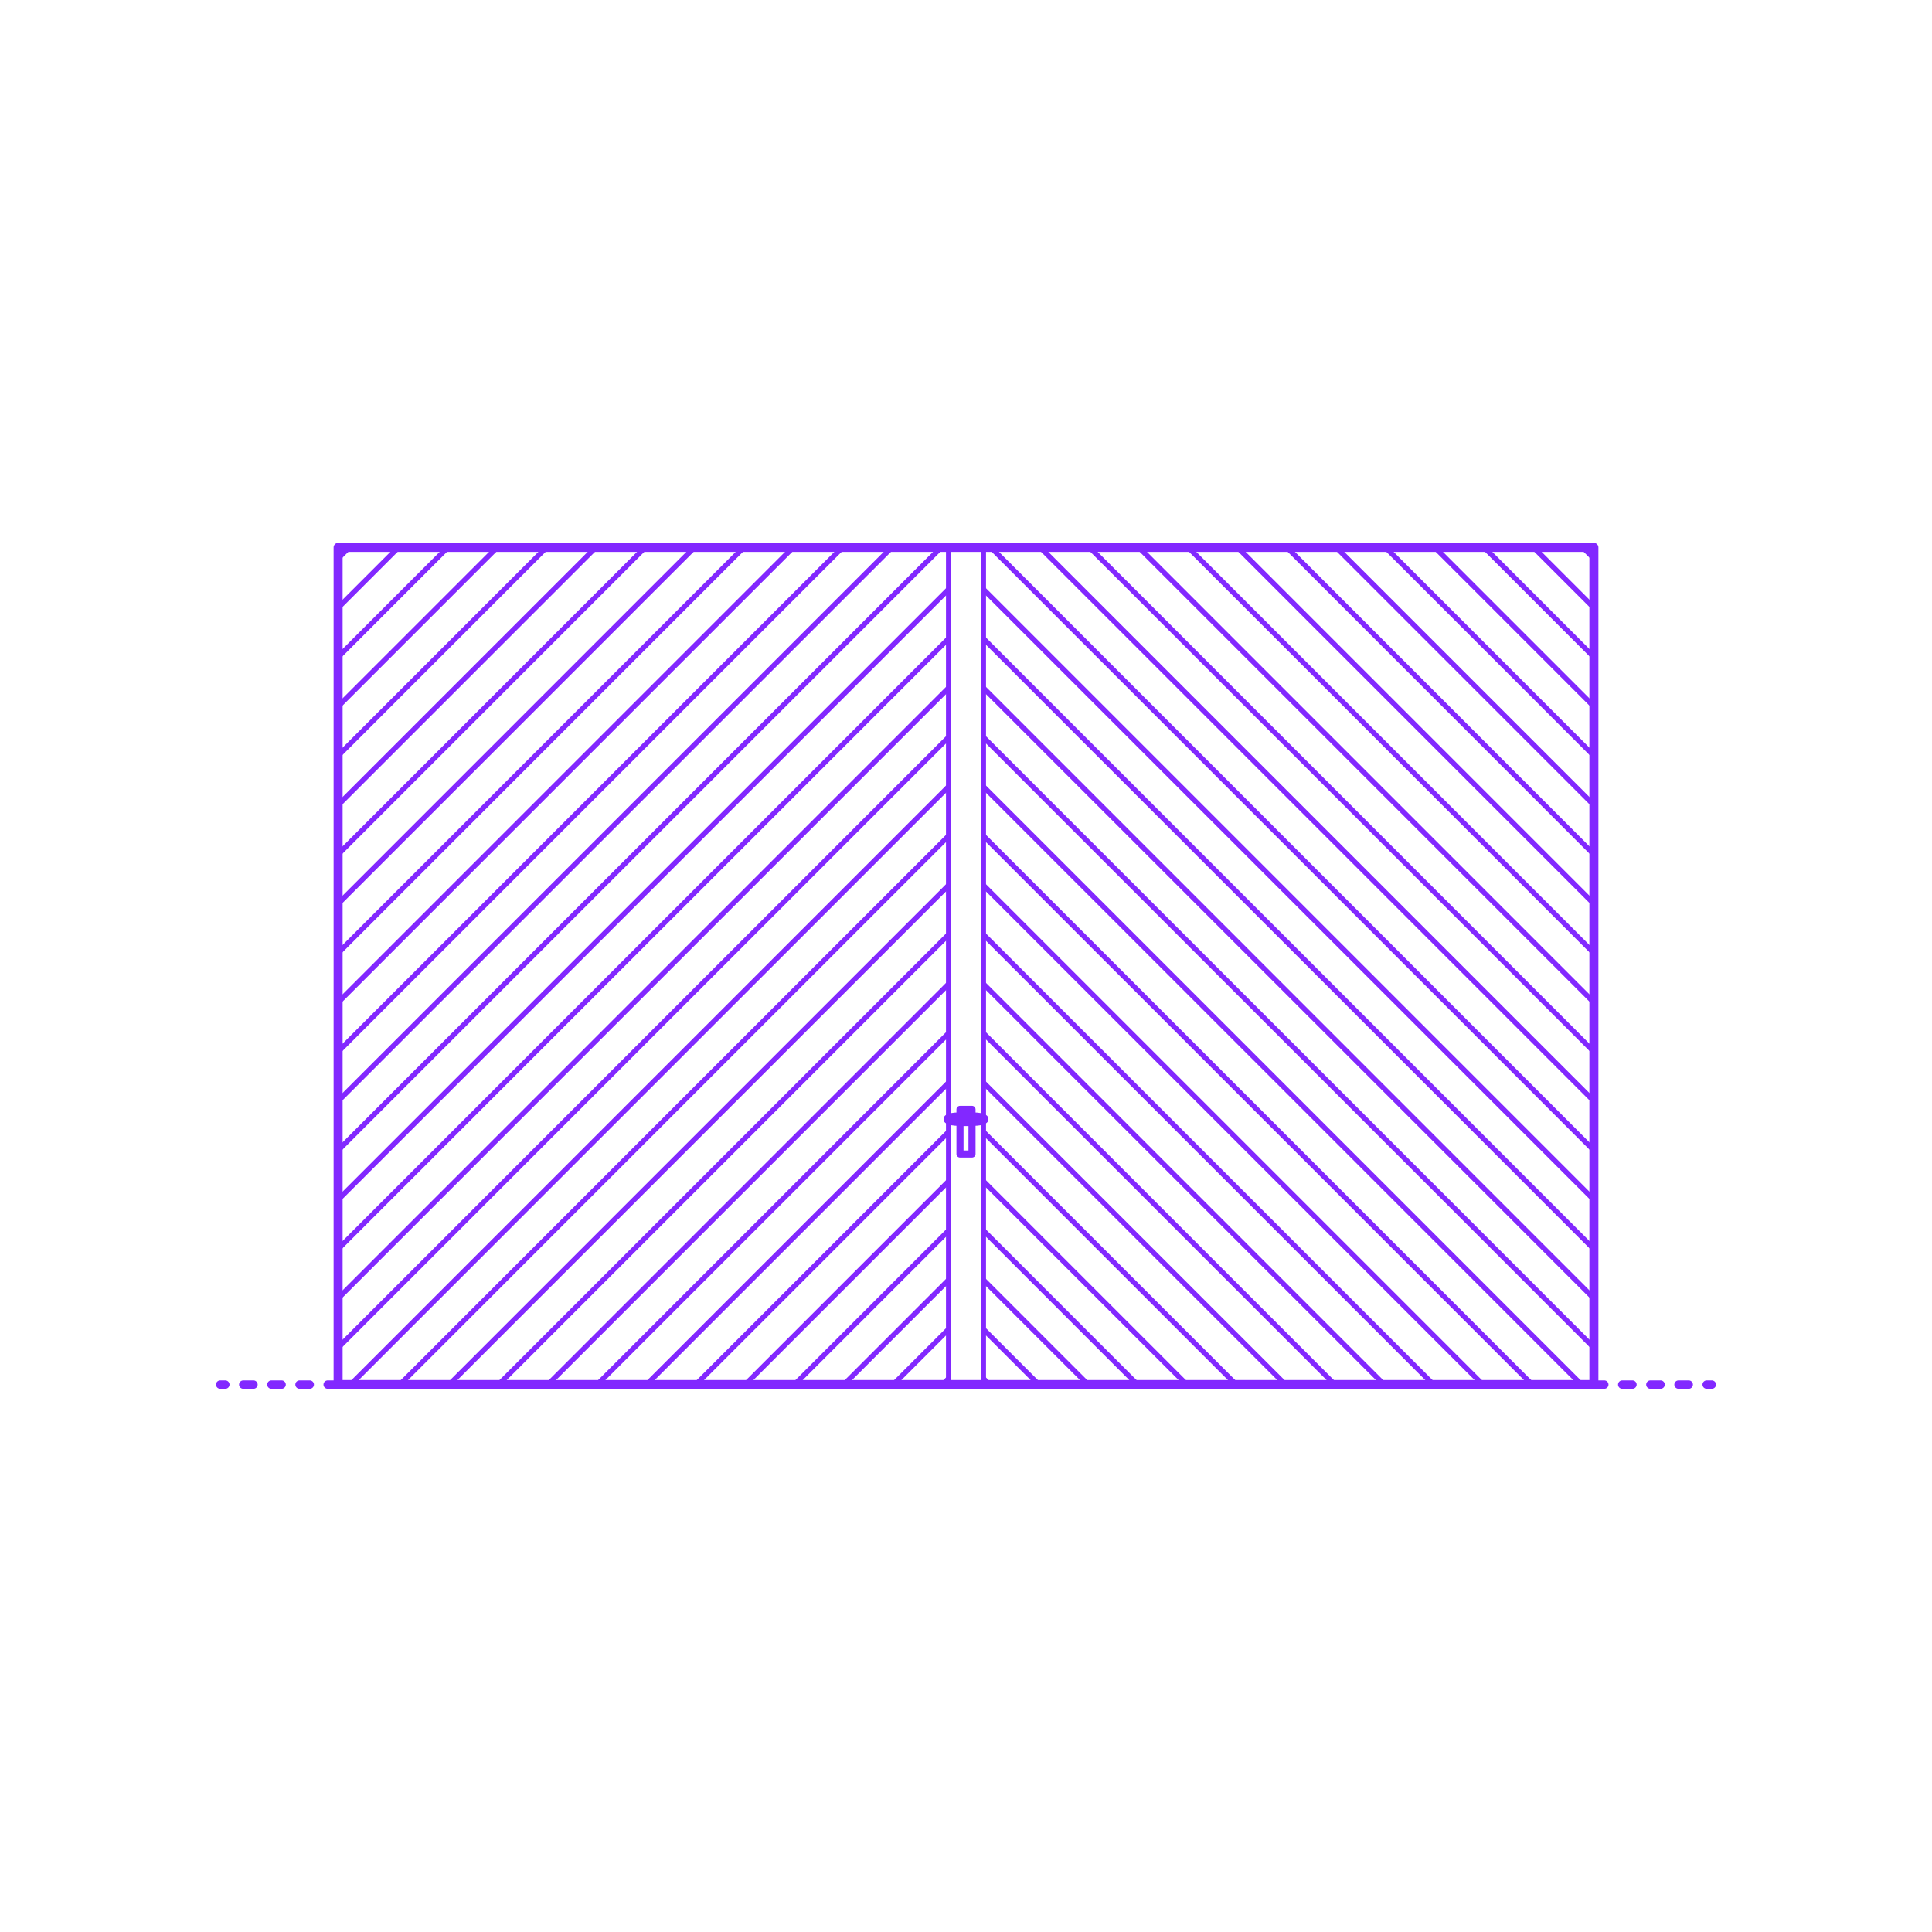 <?xml version="1.0" encoding="utf-8"?>
<!-- Generator: Adobe Illustrator 27.3.1, SVG Export Plug-In . SVG Version: 6.00 Build 0)  -->
<!DOCTYPE svg PUBLIC "-//W3C//DTD SVG 1.1//EN" "http://www.w3.org/Graphics/SVG/1.1/DTD/svg11.dtd">
<svg version="1.1" xmlns:x="http://ns.adobe.com/Extensibility/1.0/" xmlns:i="http://ns.adobe.com/AdobeIllustrator/10.0/" xmlns:graph="http://ns.adobe.com/Graphs/1.0/"
	 xmlns="http://www.w3.org/2000/svg" xmlns:xlink="http://www.w3.org/1999/xlink" xmlns:a="http://ns.adobe.com/AdobeSVGViewerExtensions/3.0/"
	 x="0px" y="0px" width="750px" height="750px" viewBox="0 0 750 750" enable-background="new 0 0 750 750" xml:space="preserve">
<g id="FILL-BACKGROUND">
	<rect fill="#FFFFFF" width="750" height="750"/>
</g>
<g id="N-TEXT">
</g>
<g id="N-DIMENSIONS">
</g>
<g id="_x32_D_x24_AG-DIAGRAM">
	<g id="POLYLINE_00000098902893391039407090000004730745749794510264_">
		<g>
			<g>
				
					<line fill="none" stroke="#8228FF" stroke-width="3.25" stroke-linecap="round" stroke-linejoin="round" x1="85.47" y1="537.5" x2="87.47" y2="537.5"/>
				
					<line fill="none" stroke="#8228FF" stroke-width="3.25" stroke-linecap="round" stroke-linejoin="round" stroke-dasharray="3.973,6.952" x1="94.422" y1="537.5" x2="659.054" y2="537.5"/>
				
					<line fill="none" stroke="#8228FF" stroke-width="3.25" stroke-linecap="round" stroke-linejoin="round" x1="662.53" y1="537.5" x2="664.53" y2="537.5"/>
			</g>
		</g>
	</g>
</g>
<g id="_x32_D_x24_AG-DETAILS-DIAGRAM">
</g>
<g id="_x32_D_x24_AG-DETAILS">
	<g id="POLYLINE_00000062173680075512729390000006420206816048444089_">
		
			<line fill="none" stroke="#8228FF" stroke-width="2" stroke-linecap="round" stroke-linejoin="round" stroke-miterlimit="10" x1="381.771" y1="435.092" x2="381.771" y2="537.5"/>
	</g>
	<g id="POLYLINE_00000110454687310428370550000014740835054986025911_">
		
			<line fill="none" stroke="#8228FF" stroke-width="2" stroke-linecap="round" stroke-linejoin="round" stroke-miterlimit="10" x1="381.771" y1="212.5" x2="381.771" y2="433.806"/>
	</g>
	<g id="POLYLINE_00000019674960992243597400000010301428766707100052_">
		
			<line fill="none" stroke="#8228FF" stroke-width="2" stroke-linecap="round" stroke-linejoin="round" stroke-miterlimit="10" x1="368.229" y1="435.092" x2="368.229" y2="537.5"/>
	</g>
	<g id="POLYLINE_00000054956079967793382680000010020068969971770267_">
		
			<line fill="none" stroke="#8228FF" stroke-width="2" stroke-linecap="round" stroke-linejoin="round" stroke-miterlimit="10" x1="368.229" y1="212.5" x2="368.229" y2="433.806"/>
	</g>
	<g id="POLYLINE_00000091721648615271998350000012796953137509886084_">
		
			<line fill="none" stroke="#8228FF" stroke-width="2" stroke-linecap="round" stroke-linejoin="round" stroke-miterlimit="10" x1="368.229" y1="267.065" x2="131.25" y2="504.044"/>
	</g>
	<g id="POLYLINE_00000057124638095930298190000013800562629804215941_">
		
			<line fill="none" stroke="#8228FF" stroke-width="2" stroke-linecap="round" stroke-linejoin="round" stroke-miterlimit="10" x1="368.229" y1="286.216" x2="131.25" y2="523.195"/>
	</g>
	<g id="POLYLINE_00000065789561922211023680000014067490047030474158_">
		
			<line fill="none" stroke="#8228FF" stroke-width="2" stroke-linecap="round" stroke-linejoin="round" stroke-miterlimit="10" x1="368.229" y1="496.875" x2="327.604" y2="537.5"/>
	</g>
	<g id="POLYLINE_00000019647574306645572900000012947468093071472817_">
		
			<line fill="none" stroke="#8228FF" stroke-width="2" stroke-linecap="round" stroke-linejoin="round" stroke-miterlimit="10" x1="368.229" y1="516.026" x2="346.755" y2="537.5"/>
	</g>
	<g id="POLYLINE_00000146469424632261243340000017044554034778335669_">
		
			<line fill="none" stroke="#8228FF" stroke-width="2" stroke-linecap="round" stroke-linejoin="round" stroke-miterlimit="10" x1="368.229" y1="535.177" x2="365.906" y2="537.5"/>
	</g>
	<g id="POLYLINE_00000088822326354654756500000009438134907187531654_">
		
			<line fill="none" stroke="#8228FF" stroke-width="2" stroke-linecap="round" stroke-linejoin="round" stroke-miterlimit="10" x1="368.229" y1="305.367" x2="136.096" y2="537.5"/>
	</g>
	<g id="POLYLINE_00000182502978020626283940000009129471005192559506_">
		
			<line fill="none" stroke="#8228FF" stroke-width="2" stroke-linecap="round" stroke-linejoin="round" stroke-miterlimit="10" x1="368.229" y1="324.518" x2="155.247" y2="537.5"/>
	</g>
	<g id="POLYLINE_00000003072556077631230620000012482856633508681349_">
		
			<line fill="none" stroke="#8228FF" stroke-width="2" stroke-linecap="round" stroke-linejoin="round" stroke-miterlimit="10" x1="368.229" y1="343.669" x2="174.398" y2="537.5"/>
	</g>
	<g id="POLYLINE_00000067198641967398911440000012767294697026595227_">
		
			<line fill="none" stroke="#8228FF" stroke-width="2" stroke-linecap="round" stroke-linejoin="round" stroke-miterlimit="10" x1="368.229" y1="362.819" x2="193.549" y2="537.5"/>
	</g>
	<g id="POLYLINE_00000054261556914198424820000007013777411380480160_">
		
			<line fill="none" stroke="#8228FF" stroke-width="2" stroke-linecap="round" stroke-linejoin="round" stroke-miterlimit="10" x1="368.229" y1="381.97" x2="212.699" y2="537.5"/>
	</g>
	<g id="POLYLINE_00000073680034115677767060000014417716464224428205_">
		
			<line fill="none" stroke="#8228FF" stroke-width="2" stroke-linecap="round" stroke-linejoin="round" stroke-miterlimit="10" x1="368.229" y1="401.121" x2="231.85" y2="537.5"/>
	</g>
	<g id="POLYLINE_00000104685037486570444000000000915471170479756937_">
		
			<line fill="none" stroke="#8228FF" stroke-width="2" stroke-linecap="round" stroke-linejoin="round" stroke-miterlimit="10" x1="368.229" y1="420.272" x2="251.001" y2="537.5"/>
	</g>
	<g id="POLYLINE_00000013169529951812069590000010648184543672232869_">
		
			<line fill="none" stroke="#8228FF" stroke-width="2" stroke-linecap="round" stroke-linejoin="round" stroke-miterlimit="10" x1="368.229" y1="439.423" x2="270.152" y2="537.5"/>
	</g>
	<g id="POLYLINE_00000158723869822545144050000014790391907962463373_">
		
			<line fill="none" stroke="#8228FF" stroke-width="2" stroke-linecap="round" stroke-linejoin="round" stroke-miterlimit="10" x1="368.229" y1="458.573" x2="289.303" y2="537.5"/>
	</g>
	<g id="POLYLINE_00000026873850846188584980000010791535435630721208_">
		
			<line fill="none" stroke="#8228FF" stroke-width="2" stroke-linecap="round" stroke-linejoin="round" stroke-miterlimit="10" x1="368.229" y1="477.724" x2="308.453" y2="537.5"/>
	</g>
	<g id="POLYLINE_00000001642734675517883650000006458504339757631636_">
		
			<line fill="none" stroke="#8228FF" stroke-width="2" stroke-linecap="round" stroke-linejoin="round" stroke-miterlimit="10" x1="307.89" y1="212.5" x2="131.25" y2="389.14"/>
	</g>
	<g id="POLYLINE_00000169535354660978422460000001333781864054480009_">
		
			<line fill="none" stroke="#8228FF" stroke-width="2" stroke-linecap="round" stroke-linejoin="round" stroke-miterlimit="10" x1="327.04" y1="212.5" x2="131.25" y2="408.29"/>
	</g>
	<g id="POLYLINE_00000049944535099979477920000014883141818332626082_">
		
			<line fill="none" stroke="#8228FF" stroke-width="2" stroke-linecap="round" stroke-linejoin="round" stroke-miterlimit="10" x1="346.191" y1="212.5" x2="131.25" y2="427.441"/>
	</g>
	<g id="POLYLINE_00000101806987142551113640000007499831731546885773_">
		
			<line fill="none" stroke="#8228FF" stroke-width="2" stroke-linecap="round" stroke-linejoin="round" stroke-miterlimit="10" x1="365.342" y1="212.5" x2="131.25" y2="446.592"/>
	</g>
	<g id="POLYLINE_00000093134466477006409570000002846457746483105943_">
		
			<line fill="none" stroke="#8228FF" stroke-width="2" stroke-linecap="round" stroke-linejoin="round" stroke-miterlimit="10" x1="288.739" y1="212.5" x2="131.25" y2="369.989"/>
	</g>
	<g id="POLYLINE_00000003102303436588914680000010943512897293530021_">
		
			<line fill="none" stroke="#8228FF" stroke-width="2" stroke-linecap="round" stroke-linejoin="round" stroke-miterlimit="10" x1="135.532" y1="212.5" x2="131.25" y2="216.782"/>
	</g>
	<g id="POLYLINE_00000173864447643727659030000012158904839945026971_">
		
			<line fill="none" stroke="#8228FF" stroke-width="2" stroke-linecap="round" stroke-linejoin="round" stroke-miterlimit="10" x1="154.683" y1="212.5" x2="131.25" y2="235.933"/>
	</g>
	<g id="POLYLINE_00000142892332430826363560000011810474190077218741_">
		
			<line fill="none" stroke="#8228FF" stroke-width="2" stroke-linecap="round" stroke-linejoin="round" stroke-miterlimit="10" x1="173.834" y1="212.5" x2="131.25" y2="255.084"/>
	</g>
	<g id="POLYLINE_00000089556816993175029710000013482451218443447707_">
		
			<line fill="none" stroke="#8228FF" stroke-width="2" stroke-linecap="round" stroke-linejoin="round" stroke-miterlimit="10" x1="192.985" y1="212.5" x2="131.25" y2="274.235"/>
	</g>
	<g id="POLYLINE_00000123402839243687501610000014528566649907144383_">
		
			<line fill="none" stroke="#8228FF" stroke-width="2" stroke-linecap="round" stroke-linejoin="round" stroke-miterlimit="10" x1="212.136" y1="212.5" x2="131.25" y2="293.386"/>
	</g>
	<g id="POLYLINE_00000140694316304969019560000003072031044663299251_">
		
			<line fill="none" stroke="#8228FF" stroke-width="2" stroke-linecap="round" stroke-linejoin="round" stroke-miterlimit="10" x1="231.286" y1="212.5" x2="131.25" y2="312.536"/>
	</g>
	<g id="POLYLINE_00000043451534379086603330000002480068908421919892_">
		
			<line fill="none" stroke="#8228FF" stroke-width="2" stroke-linecap="round" stroke-linejoin="round" stroke-miterlimit="10" x1="250.437" y1="212.5" x2="131.25" y2="331.687"/>
	</g>
	<g id="POLYLINE_00000158716131913108982700000011716239619414571412_">
		
			<line fill="none" stroke="#8228FF" stroke-width="2" stroke-linecap="round" stroke-linejoin="round" stroke-miterlimit="10" x1="269.588" y1="212.5" x2="131.25" y2="350.838"/>
	</g>
	<g id="POLYLINE_00000085932704738985537280000003504271250090211755_">
		
			<line fill="none" stroke="#8228FF" stroke-width="2" stroke-linecap="round" stroke-linejoin="round" stroke-miterlimit="10" x1="368.229" y1="228.764" x2="131.25" y2="465.743"/>
	</g>
	<g id="POLYLINE_00000108286234728629367640000000866894584371953329_">
		
			<line fill="none" stroke="#8228FF" stroke-width="2" stroke-linecap="round" stroke-linejoin="round" stroke-miterlimit="10" x1="368.229" y1="247.914" x2="131.25" y2="484.894"/>
	</g>
	<g id="POLYLINE_00000111173045721004189020000002193043002139760021_">
		
			<line fill="none" stroke="#8228FF" stroke-width="2" stroke-linecap="round" stroke-linejoin="round" stroke-miterlimit="10" x1="381.771" y1="267.065" x2="618.75" y2="504.044"/>
	</g>
	<g id="POLYLINE_00000183218494647405966860000016081899083628341149_">
		
			<line fill="none" stroke="#8228FF" stroke-width="2" stroke-linecap="round" stroke-linejoin="round" stroke-miterlimit="10" x1="381.771" y1="286.216" x2="618.75" y2="523.195"/>
	</g>
	<g id="POLYLINE_00000147921426817661720730000009160720598647057836_">
		
			<line fill="none" stroke="#8228FF" stroke-width="2" stroke-linecap="round" stroke-linejoin="round" stroke-miterlimit="10" x1="381.771" y1="496.875" x2="422.396" y2="537.5"/>
	</g>
	<g id="POLYLINE_00000084511707330891136480000001459313401778758565_">
		
			<line fill="none" stroke="#8228FF" stroke-width="2" stroke-linecap="round" stroke-linejoin="round" stroke-miterlimit="10" x1="381.771" y1="516.026" x2="403.245" y2="537.5"/>
	</g>
	<g id="POLYLINE_00000168829547162902727880000008833443611568723094_">
		
			<line fill="none" stroke="#8228FF" stroke-width="2" stroke-linecap="round" stroke-linejoin="round" stroke-miterlimit="10" x1="381.771" y1="535.177" x2="384.094" y2="537.5"/>
	</g>
	<g id="POLYLINE_00000016047099301385274470000003080894059827180679_">
		
			<line fill="none" stroke="#8228FF" stroke-width="2" stroke-linecap="round" stroke-linejoin="round" stroke-miterlimit="10" x1="381.771" y1="305.367" x2="613.904" y2="537.5"/>
	</g>
	<g id="POLYLINE_00000173840391398265774720000007717895667100197534_">
		
			<line fill="none" stroke="#8228FF" stroke-width="2" stroke-linecap="round" stroke-linejoin="round" stroke-miterlimit="10" x1="381.771" y1="324.518" x2="594.753" y2="537.5"/>
	</g>
	<g id="POLYLINE_00000158745400088326264830000013577897974324315320_">
		
			<line fill="none" stroke="#8228FF" stroke-width="2" stroke-linecap="round" stroke-linejoin="round" stroke-miterlimit="10" x1="381.771" y1="343.669" x2="575.602" y2="537.5"/>
	</g>
	<g id="POLYLINE_00000057115195847937369180000002265821219022015621_">
		
			<line fill="none" stroke="#8228FF" stroke-width="2" stroke-linecap="round" stroke-linejoin="round" stroke-miterlimit="10" x1="381.771" y1="362.819" x2="556.451" y2="537.5"/>
	</g>
	<g id="POLYLINE_00000120519042635035080000000015779373323280655776_">
		
			<line fill="none" stroke="#8228FF" stroke-width="2" stroke-linecap="round" stroke-linejoin="round" stroke-miterlimit="10" x1="381.771" y1="381.97" x2="537.301" y2="537.5"/>
	</g>
	<g id="POLYLINE_00000158731969386656761360000014518196801808796344_">
		
			<line fill="none" stroke="#8228FF" stroke-width="2" stroke-linecap="round" stroke-linejoin="round" stroke-miterlimit="10" x1="381.771" y1="401.121" x2="518.15" y2="537.5"/>
	</g>
	<g id="POLYLINE_00000128474093044516259020000010748307600114673029_">
		
			<line fill="none" stroke="#8228FF" stroke-width="2" stroke-linecap="round" stroke-linejoin="round" stroke-miterlimit="10" x1="381.771" y1="420.272" x2="498.999" y2="537.5"/>
	</g>
	<g id="POLYLINE_00000023248203947585922610000016622113447025073566_">
		
			<line fill="none" stroke="#8228FF" stroke-width="2" stroke-linecap="round" stroke-linejoin="round" stroke-miterlimit="10" x1="381.771" y1="439.423" x2="479.848" y2="537.5"/>
	</g>
	<g id="POLYLINE_00000065075376067159479400000012294591221095684998_">
		
			<line fill="none" stroke="#8228FF" stroke-width="2" stroke-linecap="round" stroke-linejoin="round" stroke-miterlimit="10" x1="381.771" y1="458.573" x2="460.697" y2="537.5"/>
	</g>
	<g id="POLYLINE_00000102520582303064001140000005020271306659763330_">
		
			<line fill="none" stroke="#8228FF" stroke-width="2" stroke-linecap="round" stroke-linejoin="round" stroke-miterlimit="10" x1="381.771" y1="477.724" x2="441.547" y2="537.5"/>
	</g>
	<g id="POLYLINE_00000067195039509625295090000001964864532066100878_">
		
			<line fill="none" stroke="#8228FF" stroke-width="2" stroke-linecap="round" stroke-linejoin="round" stroke-miterlimit="10" x1="442.11" y1="212.5" x2="618.75" y2="389.14"/>
	</g>
	<g id="POLYLINE_00000116203380481719007570000010176170982665960617_">
		
			<line fill="none" stroke="#8228FF" stroke-width="2" stroke-linecap="round" stroke-linejoin="round" stroke-miterlimit="10" x1="422.96" y1="212.5" x2="618.75" y2="408.29"/>
	</g>
	<g id="POLYLINE_00000081618597951634023740000007908291493995224478_">
		
			<line fill="none" stroke="#8228FF" stroke-width="2" stroke-linecap="round" stroke-linejoin="round" stroke-miterlimit="10" x1="403.809" y1="212.5" x2="618.75" y2="427.441"/>
	</g>
	<g id="POLYLINE_00000064324058634152257200000003509610719363924622_">
		
			<line fill="none" stroke="#8228FF" stroke-width="2" stroke-linecap="round" stroke-linejoin="round" stroke-miterlimit="10" x1="384.658" y1="212.5" x2="618.75" y2="446.592"/>
	</g>
	<g id="POLYLINE_00000116919329623344953850000002604248949561998782_">
		
			<line fill="none" stroke="#8228FF" stroke-width="2" stroke-linecap="round" stroke-linejoin="round" stroke-miterlimit="10" x1="461.261" y1="212.5" x2="618.75" y2="369.989"/>
	</g>
	<g id="POLYLINE_00000016789758199811716290000003912523911327307423_">
		
			<line fill="none" stroke="#8228FF" stroke-width="2" stroke-linecap="round" stroke-linejoin="round" stroke-miterlimit="10" x1="614.468" y1="212.5" x2="618.75" y2="216.782"/>
	</g>
	<g id="POLYLINE_00000105418891125991072580000007111086548833055164_">
		
			<line fill="none" stroke="#8228FF" stroke-width="2" stroke-linecap="round" stroke-linejoin="round" stroke-miterlimit="10" x1="595.317" y1="212.5" x2="618.75" y2="235.933"/>
	</g>
	<g id="POLYLINE_00000101067550722916545230000017054378218123021698_">
		
			<line fill="none" stroke="#8228FF" stroke-width="2" stroke-linecap="round" stroke-linejoin="round" stroke-miterlimit="10" x1="576.166" y1="212.5" x2="618.75" y2="255.084"/>
	</g>
	<g id="POLYLINE_00000031906182613660064560000009587921341335175102_">
		
			<line fill="none" stroke="#8228FF" stroke-width="2" stroke-linecap="round" stroke-linejoin="round" stroke-miterlimit="10" x1="557.015" y1="212.5" x2="618.75" y2="274.235"/>
	</g>
	<g id="POLYLINE_00000037666758946735946900000011663417509478536885_">
		
			<line fill="none" stroke="#8228FF" stroke-width="2" stroke-linecap="round" stroke-linejoin="round" stroke-miterlimit="10" x1="537.864" y1="212.5" x2="618.75" y2="293.386"/>
	</g>
	<g id="POLYLINE_00000023251554450486274270000008381935708808984200_">
		
			<line fill="none" stroke="#8228FF" stroke-width="2" stroke-linecap="round" stroke-linejoin="round" stroke-miterlimit="10" x1="518.714" y1="212.5" x2="618.75" y2="312.536"/>
	</g>
	<g id="POLYLINE_00000096749166605264722370000013382868497243286448_">
		
			<line fill="none" stroke="#8228FF" stroke-width="2" stroke-linecap="round" stroke-linejoin="round" stroke-miterlimit="10" x1="499.563" y1="212.5" x2="618.75" y2="331.687"/>
	</g>
	<g id="POLYLINE_00000060023703870564687520000008388567590293339069_">
		
			<line fill="none" stroke="#8228FF" stroke-width="2" stroke-linecap="round" stroke-linejoin="round" stroke-miterlimit="10" x1="480.412" y1="212.5" x2="618.75" y2="350.838"/>
	</g>
	<g id="POLYLINE_00000180325195723587139660000013450747436045159820_">
		
			<line fill="none" stroke="#8228FF" stroke-width="2" stroke-linecap="round" stroke-linejoin="round" stroke-miterlimit="10" x1="381.771" y1="228.764" x2="618.75" y2="465.743"/>
	</g>
	<g id="POLYLINE_00000126295311676184437230000005290772319924251012_">
		
			<line fill="none" stroke="#8228FF" stroke-width="2" stroke-linecap="round" stroke-linejoin="round" stroke-miterlimit="10" x1="381.771" y1="247.914" x2="618.75" y2="484.894"/>
	</g>
</g>
<g id="_x32_D_x24_AG-BUILDINGS">
	<g id="POLYLINE_00000054261516321591747710000001651114598298313902_">
		
			<polyline fill="none" stroke="#8228FF" stroke-width="2.75" stroke-linecap="round" stroke-linejoin="round" stroke-miterlimit="10" points="
			377.332,433.154 377.332,430.659 372.668,430.659 372.668,433.154 		"/>
	</g>
	<g id="POLYLINE_00000139293885339316247880000002324224494775562124_">
		
			<polyline fill="none" stroke="#8228FF" stroke-width="2.75" stroke-linecap="round" stroke-linejoin="round" stroke-miterlimit="10" points="
			372.668,435.744 372.668,447.986 377.332,447.986 377.332,435.744 		"/>
	</g>
	<g id="POLYLINE_00000152260214029147906240000001197930508076883843_">
		
			<path fill="none" stroke="#8228FF" stroke-width="2.75" stroke-linecap="round" stroke-linejoin="round" stroke-miterlimit="10" d="
			M382.331,434.449l0-0.013l-0.001-0.013l-0.001-0.013l-0.001-0.013l-0.001-0.013l-0.002-0.012l-0.002-0.012l-0.002-0.012
			l-0.003-0.012l-0.003-0.012l-0.003-0.012l-0.004-0.012l-0.004-0.012l-0.004-0.012l-0.005-0.012l-0.005-0.012l-0.005-0.012
			l-0.006-0.012l-0.006-0.011l-0.006-0.011l-0.007-0.011l-0.007-0.011l-0.007-0.011l-0.007-0.011l-0.008-0.011l-0.008-0.011
			l-0.008-0.011l-0.009-0.011l-0.009-0.011l-0.009-0.011l-0.009-0.011l-0.01-0.01l-0.01-0.01c-0.249-0.241-0.591-0.356-0.916-0.455
			c-0.644-0.183-1.33-0.269-1.995-0.336c-1.382-0.13-2.858-0.155-4.247-0.158c-1.389,0.003-2.865,0.028-4.247,0.158
			c-0.665,0.068-1.351,0.153-1.995,0.336c-0.325,0.099-0.667,0.214-0.916,0.455l-0.01,0.01l-0.01,0.01l-0.009,0.011l-0.009,0.011
			l-0.009,0.011l-0.009,0.011l-0.008,0.011l-0.008,0.011l-0.008,0.011l-0.007,0.011l-0.007,0.011l-0.007,0.011l-0.007,0.011
			l-0.006,0.011l-0.006,0.011l-0.006,0.012l-0.005,0.012l-0.005,0.012l-0.005,0.012l-0.004,0.012l-0.004,0.012l-0.004,0.012
			l-0.003,0.012l-0.003,0.012l-0.003,0.012l-0.002,0.012l-0.002,0.012l-0.002,0.012l-0.001,0.013l-0.001,0.013l-0.001,0.013
			l-0.001,0.013l0,0.013l0,0.013l0.001,0.013l0.001,0.013l0.001,0.013l0.001,0.013l0.002,0.012l0.002,0.012l0.002,0.012l0.003,0.012
			l0.003,0.012l0.003,0.012l0.004,0.012l0.004,0.012l0.004,0.012l0.005,0.012l0.005,0.012l0.005,0.012l0.006,0.012l0.006,0.011
			l0.006,0.011l0.007,0.011l0.007,0.011l0.007,0.011l0.007,0.011l0.008,0.011l0.008,0.011l0.008,0.011l0.009,0.011l0.009,0.011
			l0.009,0.011l0.009,0.011l0.01,0.01l0.01,0.01c0.249,0.241,0.591,0.356,0.916,0.455c0.644,0.183,1.33,0.269,1.995,0.336
			c1.382,0.13,2.858,0.155,4.247,0.158c1.389-0.003,2.865-0.028,4.247-0.158c0.665-0.068,1.351-0.153,1.995-0.336
			c0.325-0.099,0.667-0.214,0.916-0.455l0.01-0.01l0.01-0.01l0.009-0.011l0.009-0.011l0.009-0.011l0.009-0.011l0.008-0.011
			l0.008-0.011l0.008-0.011l0.007-0.011l0.007-0.011l0.007-0.011l0.007-0.011l0.006-0.011l0.006-0.011l0.006-0.012l0.005-0.012
			l0.005-0.012l0.005-0.012l0.004-0.012l0.004-0.012l0.004-0.012l0.003-0.012l0.003-0.012l0.003-0.012l0.002-0.012l0.002-0.012
			l0.002-0.012l0.001-0.013l0.001-0.013l0.001-0.013l0.001-0.013L382.331,434.449z"/>
	</g>
	<g id="POLYLINE_00000026148064966274186170000011243395609940066494_">
		
			<rect x="131.25" y="212.5" fill="none" stroke="#8228FF" stroke-width="2.75" stroke-linecap="round" stroke-linejoin="round" stroke-miterlimit="10" width="487.5" height="325"/>
	</g>
</g>
<g id="_x32_D_x24_AG-OUTLINE">
	<g id="POLYLINE_00000000915248850262684170000001464989413328946818_">
		
			<rect x="131.25" y="212.5" fill="none" stroke="#8228FF" stroke-width="3.5" stroke-linecap="round" stroke-linejoin="round" stroke-miterlimit="10" width="487.5" height="325"/>
	</g>
</g>
</svg>
